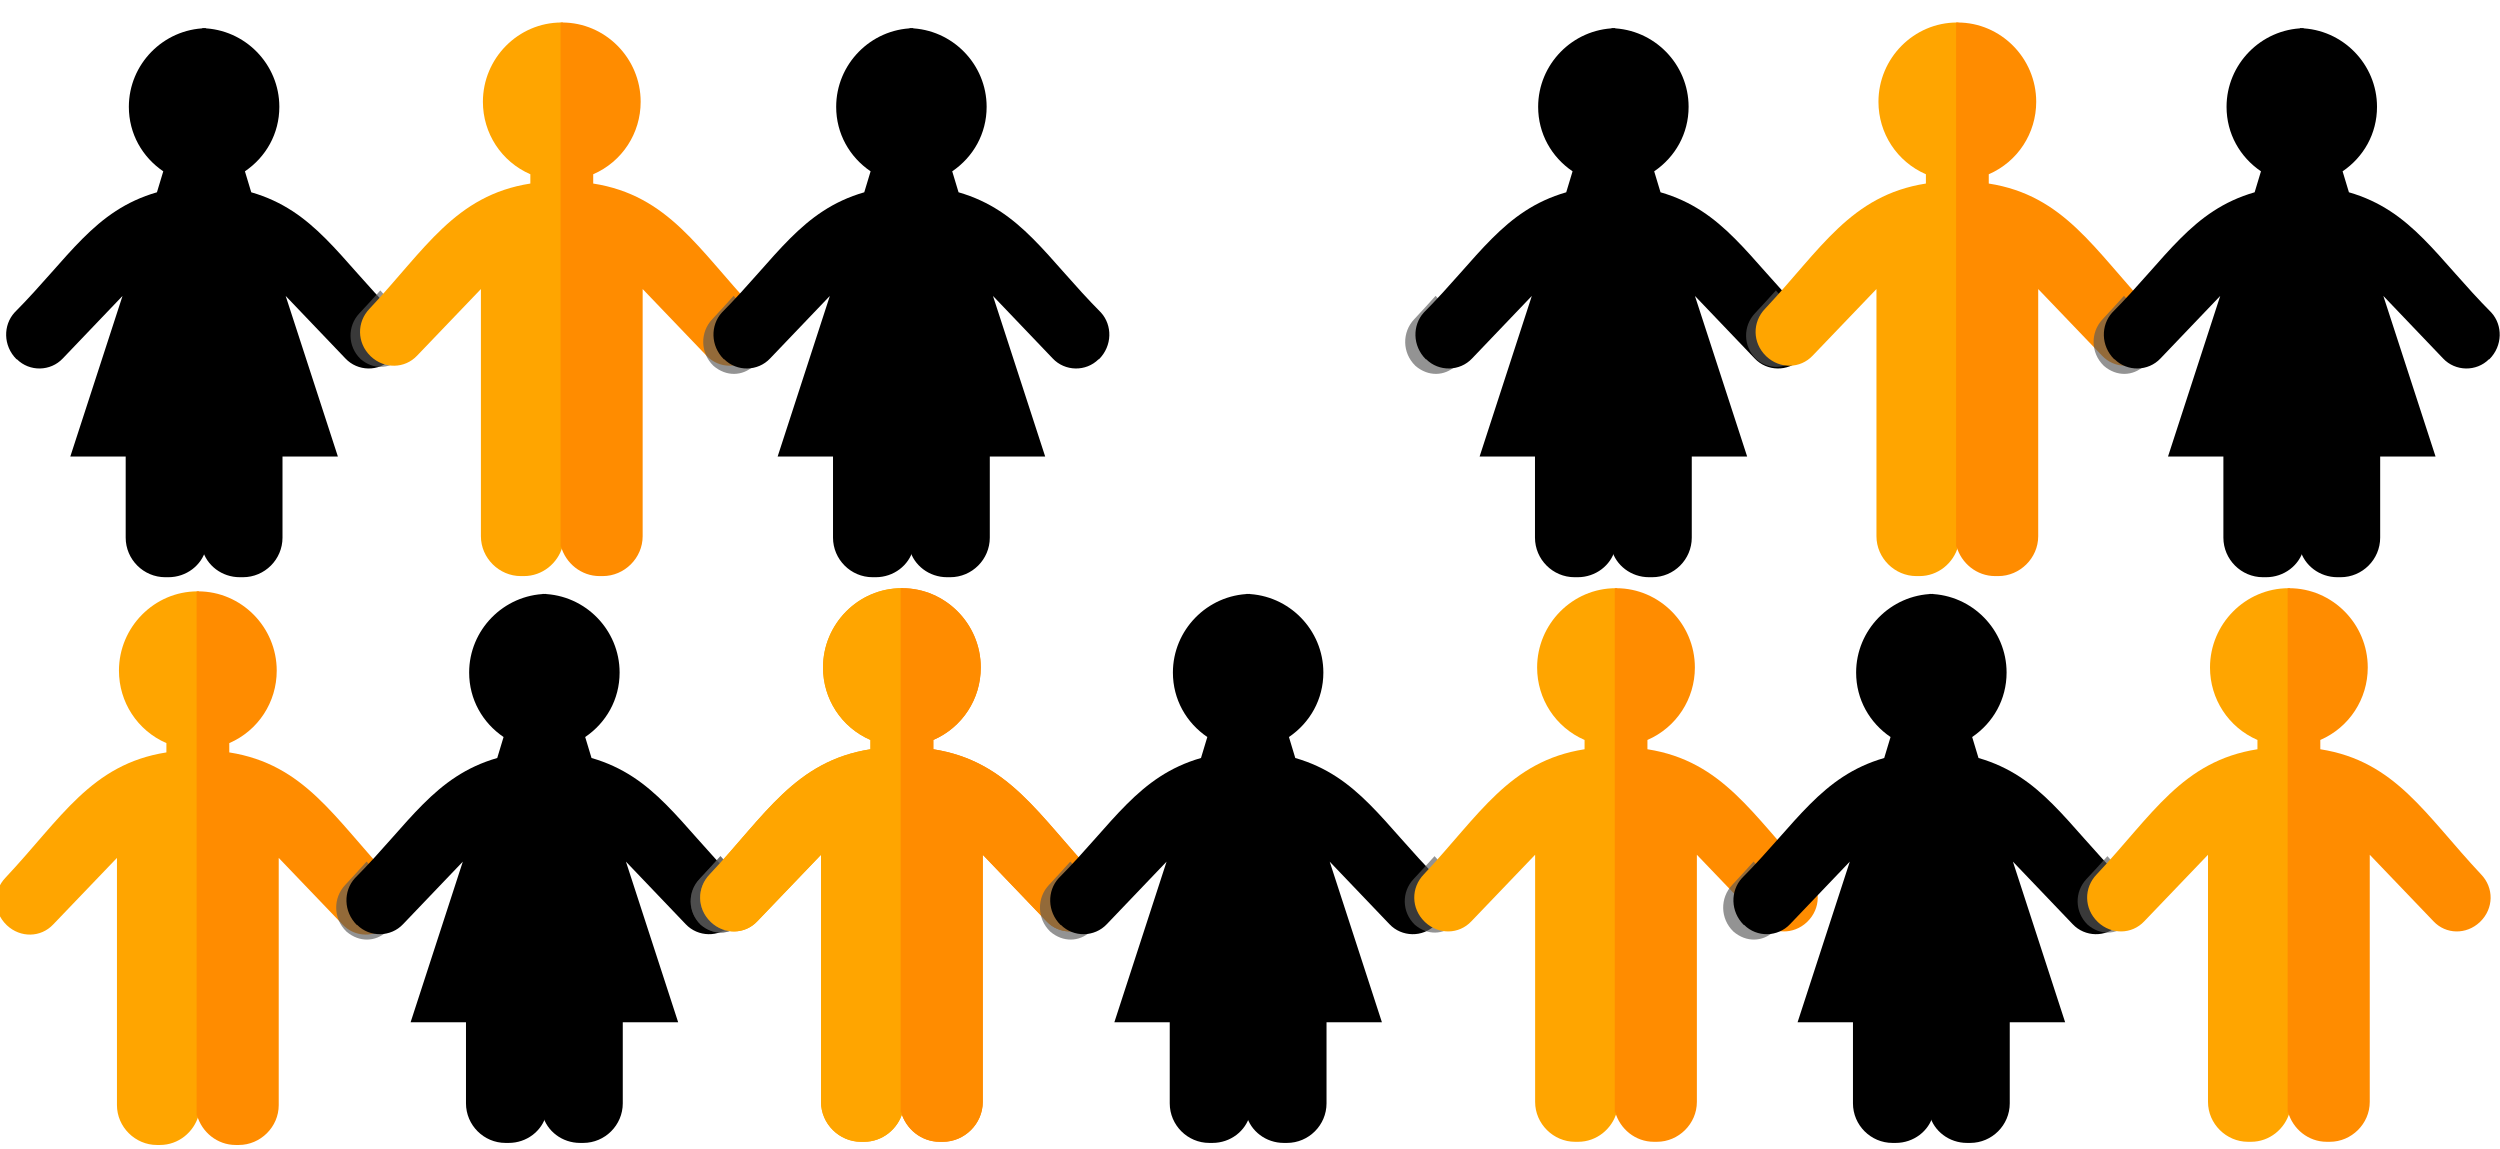 <?xml version="1.0" encoding="UTF-8"?>
<svg version="1.1" viewBox="0 0 966 444" xmlns="http://www.w3.org/2000/svg" xmlns:cc="http://creativecommons.org/ns#" xmlns:dc="http://purl.org/dc/elements/1.1/" xmlns:rdf="http://www.w3.org/1999/02/22-rdf-syntax-ns#" xmlns:xlink="http://www.w3.org/1999/xlink">
	<title>CSS nth-child</title>
	<desc>CSS function for counting and calculation position of an element in relation to it's parent</desc>
	<defs>
		<filter id="blur" x="-.129" y="-.101" width="1.257" height="1.202" color-interpolation-filters="sRGB">
			<feGaussianBlur stdDeviation="1"/>
		</filter>
	</defs>
	<g id="child1wo" transform="matrix(1.301 0 0 1.301 -4.748 -2.618)">
		<path d="m63.741 10.381v154.76c1.261 4.788 5.794 8.305 11.125 8.305h0.94c6.463 0 11.749-5.289 11.749-11.751v-24.086h16.449l-15.509-47.705 17.741 18.567c3.643 3.877 9.871 3.995 13.631 0.235h0.119c3.995-3.995 3.994-10.107 0.586-13.866-16.215-16.332-23.616-30.314-42.3-35.719l-1.88-6.227c6.228-4.23 10.222-11.164 10.222-19.153 0-12.637-10.187-23.08-22.874-23.357z" fill="hsl(185,40%,70%)"/>
		<path d="m64.793 10.381v154.76c-1.261 4.788-5.794 8.305-11.125 8.305h-0.94c-6.463 0-11.749-5.289-11.749-11.751v-24.086h-16.449l15.509-47.705-17.741 18.567c-3.643 3.877-9.871 3.995-13.631 0.235h-0.119c-3.995-3.995-3.994-10.107-0.586-13.866 16.215-16.332 23.616-30.314 42.3-35.719l1.88-6.227c-6.228-4.23-10.222-11.164-10.222-19.153 0-12.637 10.187-23.08 22.874-23.357z" fill="hsl(185,40%,60%)"/>
	</g>
	<g id="child2w" transform="matrix(1.301 0 0 1.301 -4.748 -2.618)">
		<path transform="matrix(.954 0 0 .954 -90.696 -156.62)" d="m217.3 256.7c-2.1 2.3-4.2 4.7-6.5 7.1-3.8 4-3.7 10.3 0.3 14.2l0.1 0.1c3.9 3.3 8.8 3.1 12.2 0l0.2-0.1c4-3.9 4.1-10.2 0.3-14.2-2.4-2.5-4.6-4.8-6.6-7.1z" fill="#585858" fill-opacity=".646" filter="url(#blur)"/>
		<path d="m170.4 8.695c-12.788 0.001-23.327 10.576-23.327 23.555 0 9.308 5.448 17.763 14.092 21.517v2.757c-22.382 3.517-31.263 19.612-47.724 37.138-3.908 4.026-3.791 10.185 0.235 14.092l0.119 0.119c4.026 3.778 10.068 3.659 13.739-0.237l18.946-19.777v73.411c0 6.513 5.449 11.841 11.844 11.841h0.947c5.447 0 10.064-3.788 11.485-8.88 0.027 0.128 0.083 0.244 0.114 0.371v-155.88c-0.157-0.003-0.31-0.024-0.468-0.024z" fill="orange" stroke-width="1.241"/>
		<path d="m170.6 8.695c12.788 0.001 23.327 10.576 23.327 23.555 0 9.308-5.448 17.763-14.092 21.517v2.757c22.382 3.517 31.263 19.612 47.724 37.138 3.908 4.026 3.791 10.185-0.235 14.092l-0.119 0.119c-4.026 3.778-10.068 3.659-13.739-0.237l-18.946-19.777v73.411c0 6.513-5.449 11.841-11.844 11.841h-0.947c-5.447 0-10.064-3.788-11.485-8.88-0.027 0.128-0.083 0.244-0.114 0.371v-155.88c0.157-0.003 0.31-0.024 0.468-0.024z" fill="darkorange" stroke-width="1.241"/>
	</g>
	<g id="child1w" transform="matrix(1.301 0 0 1.301 -4.748 -2.618)">
		<path transform="matrix(.974 0 0 .974 9.893 -160.15)" d="m217.3 256.7c-2.1 2.3-4.2 4.7-6.5 7.1-3.8 4-3.7 10.3 0.3 14.2l0.1 0.1c3.9 3.3 8.8 3.1 12.2 0l0.2-0.1c4-3.9 4.1-10.2 0.3-14.2-2.4-2.5-4.6-4.8-6.6-7.1z" fill="#585858" fill-opacity=".646" filter="url(#blur)"/>
		<path d="m273.81 10.381v154.76c1.261 4.788 5.794 8.305 11.125 8.305h0.94c6.463 0 11.749-5.289 11.749-11.751v-24.086h16.449l-15.509-47.705 17.741 18.567c3.643 3.877 9.871 3.995 13.631 0.235h0.119c3.995-3.995 3.994-10.107 0.586-13.866-16.215-16.332-23.616-30.314-42.3-35.719l-1.88-6.227c6.228-4.23 10.222-11.164 10.222-19.153 0-12.637-10.187-23.08-22.874-23.357z" fill="hsl(185,40%,70%)"/>
		<path d="m274.87 10.381v154.76c-1.261 4.788-5.794 8.305-11.125 8.305h-0.94c-6.463 0-11.749-5.289-11.749-11.751v-24.086h-16.449l15.509-47.705-17.741 18.567c-3.643 3.877-9.871 3.995-13.631 0.235h-0.119c-3.995-3.995-3.994-10.107-0.586-13.866 16.215-16.332 23.616-30.314 42.3-35.719l1.88-6.227c-6.228-4.23-10.222-11.164-10.222-19.153 0-12.637 10.187-23.08 22.874-23.357z" fill="hsl(185,40%,60%)"/>
	</g>
	<use transform="translate(271.24)" xlink:href="#child1w"/>
	<path d="m76.314 228.5c-16.638 1e-3 -30.351 13.76-30.351 30.647 0 12.111 7.088 23.111 18.335 27.996v3.588c-29.121 4.576-40.676 25.517-62.094 48.32-5.085 5.239-4.933 13.252 0.306 18.335l0.154 0.154c5.239 4.915 13.099 4.76 17.876-0.309l24.651-25.732v95.515c0 8.474 7.09 15.406 15.41 15.406h1.233c7.088 0 13.094-4.929 14.943-11.554 0.035 0.167 0.107 0.318 0.148 0.482v-202.82c-0.204-4e-3 -0.403-0.032-0.608-0.032z" fill="#a7cc70" style="fill:#ffa500;stroke-width:1.614"/>
	<path d="m76.576 228.5c16.638 1e-3 30.351 13.76 30.351 30.647 0 12.111-7.088 23.111-18.335 27.996v3.588c29.121 4.576 40.676 25.517 62.094 48.32 5.085 5.239 4.933 13.252-0.306 18.335l-0.154 0.154c-5.239 4.915-13.099 4.76-17.876-0.309l-24.651-25.732v95.515c0 8.475-7.09 15.406-15.41 15.406h-1.233c-7.088 0-13.094-4.929-14.943-11.554-0.035 0.167-0.107 0.318-0.148 0.482v-202.82c0.204-4e-3 0.403-0.032 0.608-0.032z" fill="#9ac55b" style="fill:#ff8c00;stroke-width:1.614"/>
	<use transform="translate(-141.82 218.59)" xlink:href="#child1w"/>
	<use transform="translate(131.42 218.59)" xlink:href="#child2w"/>
	<use transform="translate(131.42 218.59)" xlink:href="#child2w"/>
	<use transform="translate(130.11 218.59)" xlink:href="#child1w"/>
	<use transform="translate(407.35 218.59)" xlink:href="#child2w"/>
	<use transform="translate(539.24)" xlink:href="#child2w"/>
	<use transform="translate(537.24)" xlink:href="#child1w"/>
	<use transform="translate(394.11 218.59)" xlink:href="#child1w"/>
	<use transform="translate(667.35 218.59)" xlink:href="#child2w"/>
</svg>
